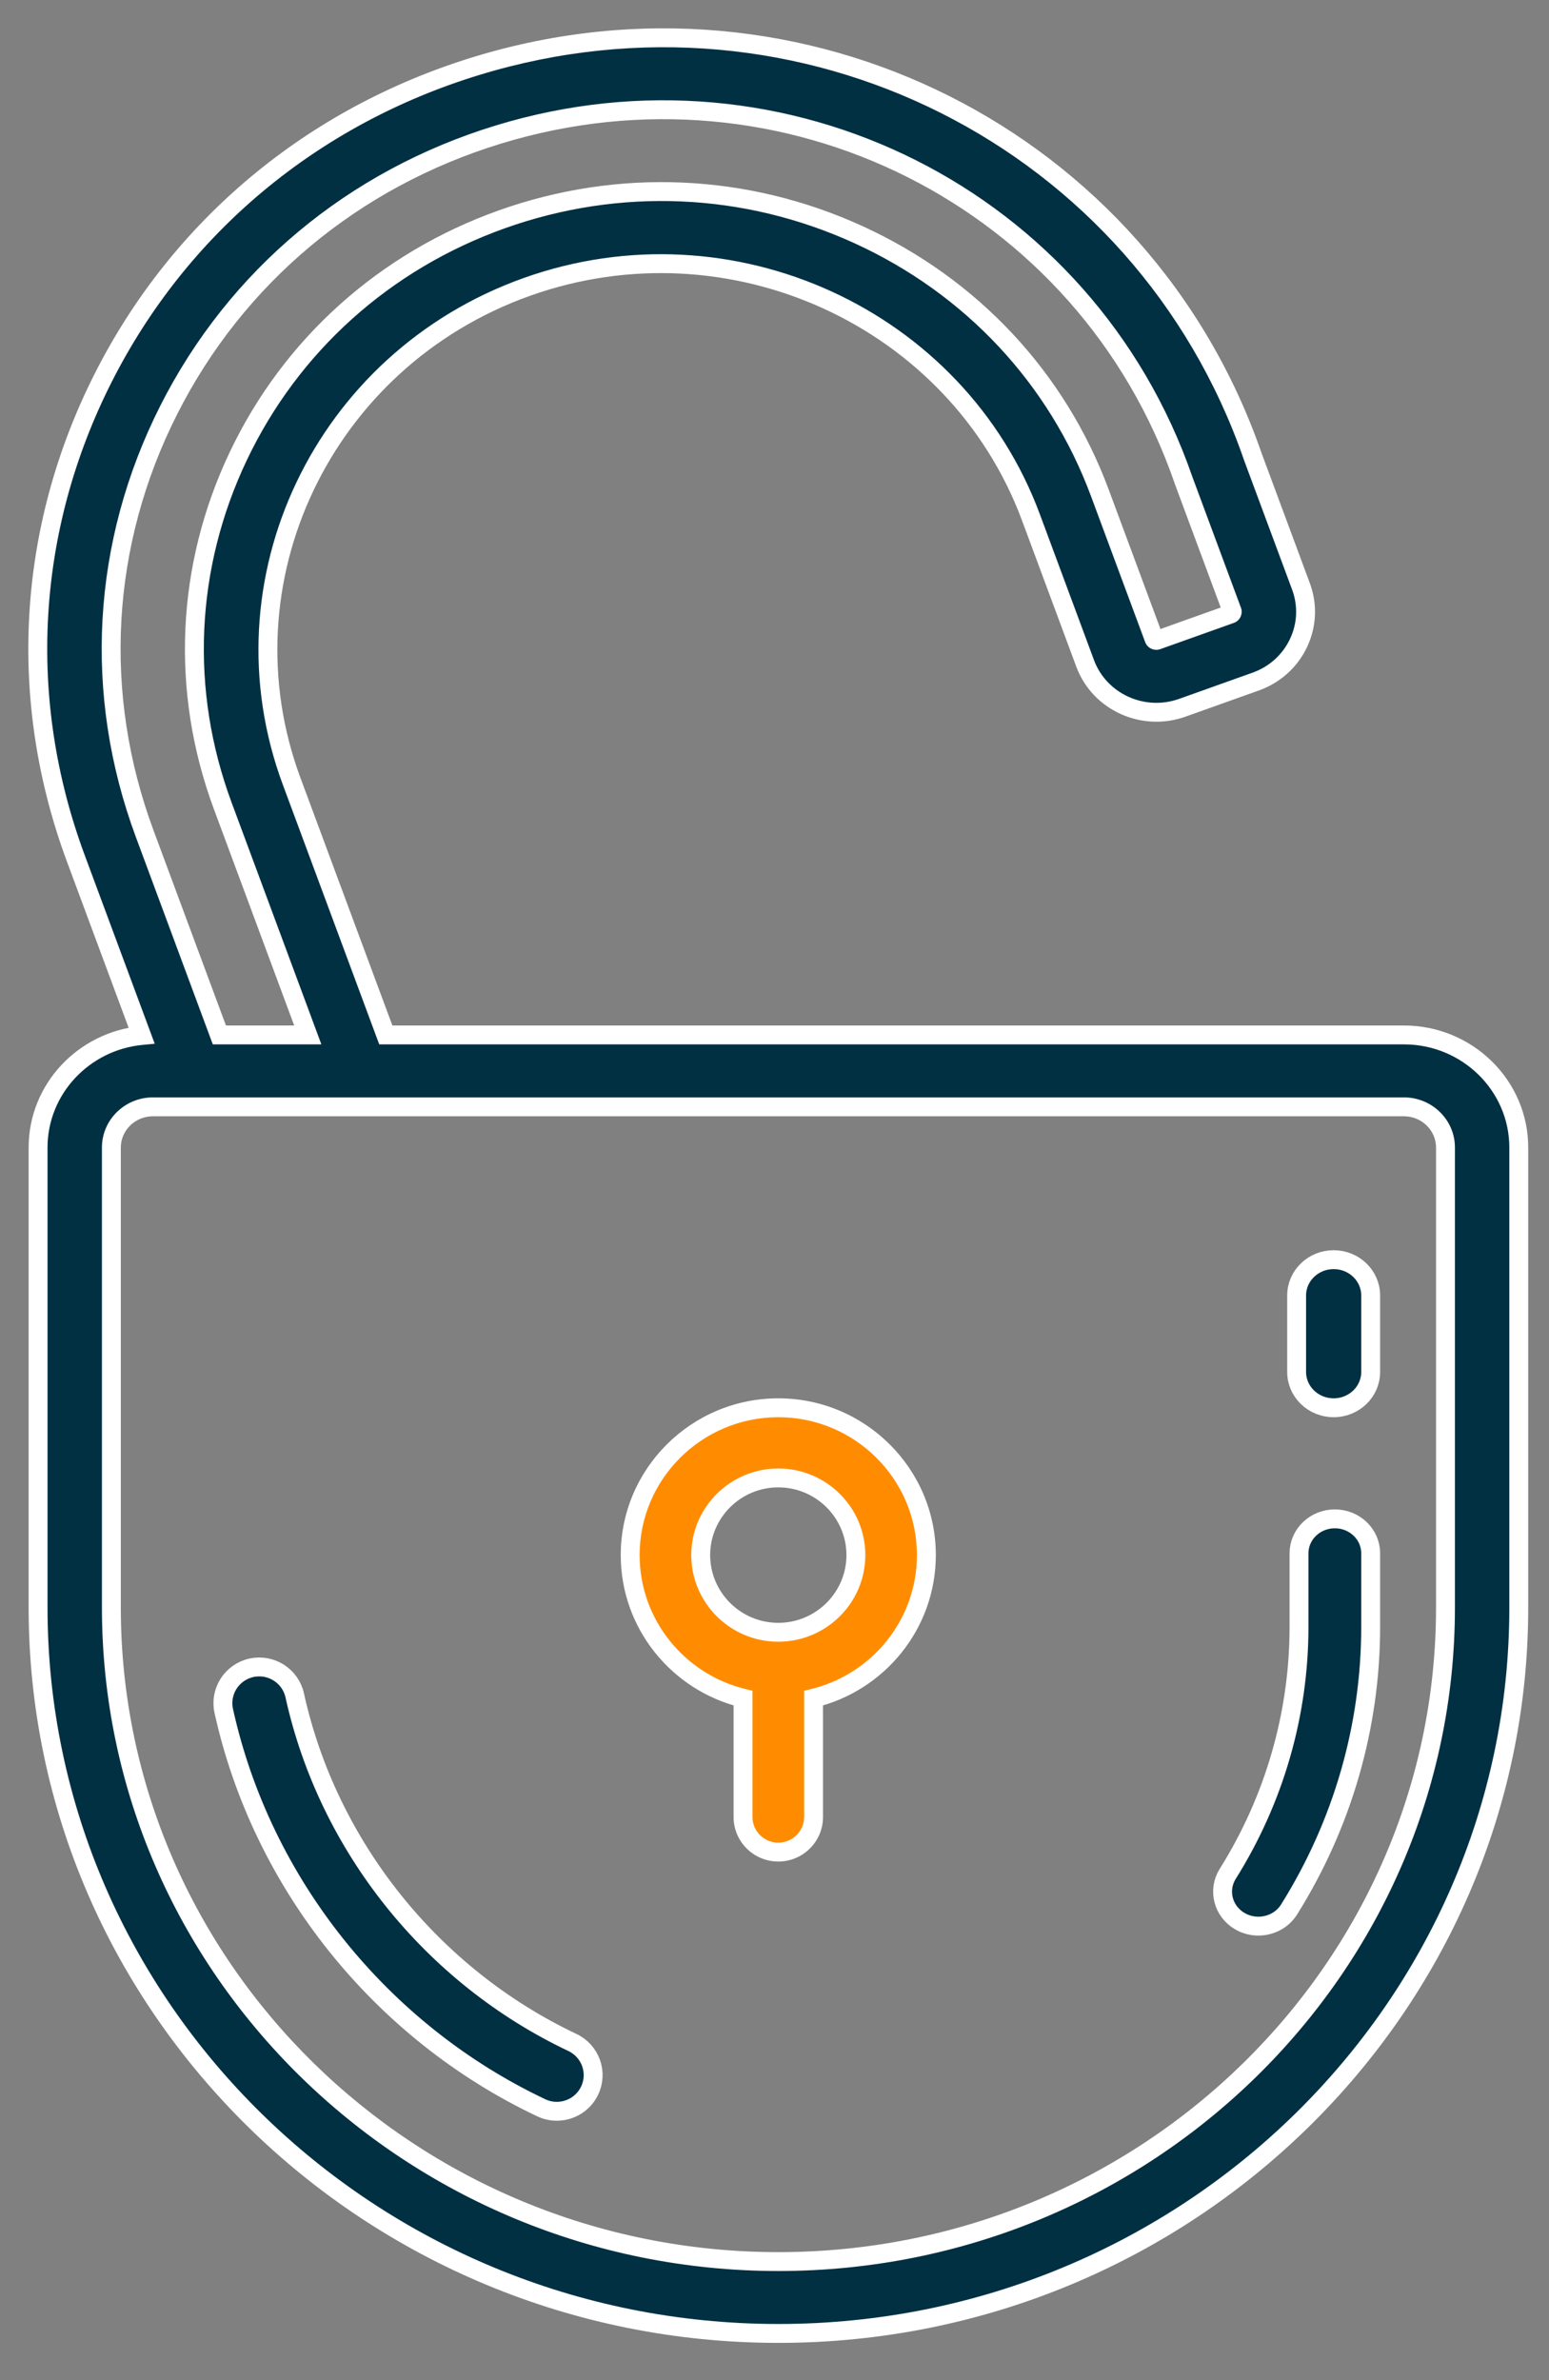 <svg width="41" height="63" viewBox="0 0 41 63" fill="none" xmlns="http://www.w3.org/2000/svg">
<rect x="0" y="0" width="41" height="63" fill="#808080" stroke="none"/>
<path fill-rule="evenodd" clip-rule="evenodd" d="M37.16 27.392H10.212L7.72 20.679C5.756 15.389 8.547 9.52 13.943 7.594C19.338 5.669 25.325 8.406 27.288 13.696L28.722 17.559C29.1 18.577 30.253 19.104 31.292 18.733L33.237 18.04C33.74 17.86 34.142 17.499 34.368 17.023C34.594 16.547 34.618 16.014 34.435 15.52L33.155 12.071C30.233 3.653 21.215 -0.882 12.618 1.744C8.259 3.075 4.747 6.011 2.727 10.009C0.705 14.01 0.45 18.524 2.007 22.718L3.748 27.407C2.212 27.555 1.008 28.828 1.008 30.372V42.547C1.008 53.141 9.799 61.76 20.604 61.76C31.409 61.76 40.2 53.141 40.2 42.547V30.372C40.2 28.729 38.837 27.392 37.16 27.392ZM4.465 10.854C6.247 7.325 9.348 4.735 13.195 3.56C20.782 1.242 28.744 5.254 31.321 12.693C31.323 12.699 31.325 12.706 31.328 12.712L32.612 16.171C32.614 16.177 32.621 16.195 32.61 16.219C32.598 16.243 32.579 16.25 32.573 16.252L30.628 16.946C30.595 16.958 30.558 16.941 30.545 16.908L29.112 13.045C27.983 10.005 25.715 7.578 22.724 6.211C19.734 4.844 16.38 4.7 13.279 5.807C10.179 6.913 7.703 9.137 6.309 12.069C4.914 15.001 4.768 18.29 5.896 21.33L8.147 27.392H5.807L3.83 22.067C2.456 18.366 2.682 14.384 4.465 10.854ZM20.604 59.858C30.34 59.858 38.26 52.092 38.26 42.547H38.26V30.372C38.26 29.778 37.767 29.295 37.16 29.295H4.048C3.441 29.295 2.948 29.778 2.948 30.372V42.547C2.948 52.092 10.869 59.858 20.604 59.858Z" fill="#013043"/>
<path d="M10.212 27.392L9.977 27.479L10.038 27.642H10.212V27.392ZM7.72 20.679L7.954 20.592L7.954 20.592L7.72 20.679ZM13.943 7.594L14.027 7.83L14.027 7.83L13.943 7.594ZM27.288 13.696L27.054 13.783L27.054 13.783L27.288 13.696ZM28.722 17.559L28.488 17.646L28.488 17.646L28.722 17.559ZM31.292 18.733L31.376 18.969L31.376 18.969L31.292 18.733ZM33.237 18.04L33.321 18.275L33.321 18.275L33.237 18.04ZM34.368 17.023L34.142 16.916L34.142 16.916L34.368 17.023ZM34.435 15.52L34.669 15.433L34.669 15.433L34.435 15.52ZM33.155 12.071L32.919 12.153L32.92 12.158L33.155 12.071ZM12.618 1.744L12.691 1.983L12.691 1.983L12.618 1.744ZM2.727 10.009L2.503 9.897L2.503 9.897L2.727 10.009ZM2.007 22.718L1.772 22.805L1.772 22.805L2.007 22.718ZM3.748 27.407L3.772 27.656L4.095 27.625L3.982 27.32L3.748 27.407ZM40.2 30.372L39.95 30.372V30.372H40.2ZM13.195 3.56L13.268 3.799L13.268 3.799L13.195 3.56ZM4.465 10.854L4.688 10.966L4.688 10.966L4.465 10.854ZM31.321 12.693L31.558 12.613L31.557 12.611L31.321 12.693ZM31.328 12.712L31.562 12.625L31.56 12.62L31.328 12.712ZM32.612 16.171L32.377 16.258L32.378 16.259L32.612 16.171ZM32.61 16.219L32.384 16.111L32.383 16.112L32.61 16.219ZM32.573 16.252L32.491 16.015L32.489 16.016L32.573 16.252ZM30.628 16.946L30.712 17.181L30.712 17.181L30.628 16.946ZM30.545 16.908L30.311 16.995L30.312 16.997L30.545 16.908ZM29.112 13.045L29.346 12.958L29.346 12.958L29.112 13.045ZM22.724 6.211L22.828 5.984L22.828 5.984L22.724 6.211ZM13.279 5.807L13.363 6.042L13.363 6.042L13.279 5.807ZM6.309 12.069L6.083 11.962L6.309 12.069ZM5.896 21.33L6.131 21.243L6.131 21.243L5.896 21.33ZM8.147 27.392V27.642H8.506L8.381 27.305L8.147 27.392ZM5.807 27.392L5.572 27.479L5.633 27.642H5.807V27.392ZM3.83 22.067L3.596 22.154L3.596 22.154L3.83 22.067ZM38.26 42.547H38.51V42.297H38.26V42.547ZM38.26 42.547H38.01V42.797H38.26V42.547ZM10.212 27.642H37.16V27.142H10.212V27.642ZM7.485 20.766L9.977 27.479L10.446 27.305L7.954 20.592L7.485 20.766ZM13.859 7.359C8.336 9.33 5.472 15.342 7.485 20.766L7.954 20.592C6.04 15.437 8.759 9.71 14.027 7.83L13.859 7.359ZM27.523 13.609C25.51 8.188 19.379 5.389 13.859 7.359L14.027 7.83C19.296 5.95 25.139 8.625 27.054 13.783L27.523 13.609ZM28.957 17.472L27.523 13.609L27.054 13.783L28.488 17.646L28.957 17.472ZM31.208 18.498C30.295 18.824 29.286 18.358 28.957 17.472L28.488 17.646C28.915 18.796 30.212 19.384 31.376 18.969L31.208 18.498ZM33.153 17.804L31.208 18.498L31.376 18.969L33.321 18.275L33.153 17.804ZM34.142 16.916C33.945 17.331 33.595 17.646 33.153 17.804L33.321 18.275C33.885 18.073 34.339 17.667 34.594 17.13L34.142 16.916ZM34.201 15.607C34.36 16.037 34.34 16.501 34.142 16.916L34.594 17.13C34.849 16.594 34.876 15.99 34.669 15.433L34.201 15.607ZM32.92 12.158L34.201 15.607L34.669 15.433L33.389 11.984L32.92 12.158ZM12.691 1.983C21.161 -0.604 30.042 3.864 32.919 12.153L33.391 11.989C30.425 3.442 21.268 -1.16 12.545 1.505L12.691 1.983ZM2.95 10.122C4.938 6.185 8.396 3.295 12.691 1.983L12.545 1.505C8.122 2.856 4.555 5.836 2.503 9.897L2.95 10.122ZM2.241 22.631C0.709 18.502 0.96 14.061 2.95 10.122L2.503 9.897C0.451 13.96 0.191 18.545 1.772 22.805L2.241 22.631ZM3.982 27.32L2.241 22.631L1.772 22.805L3.513 27.494L3.982 27.32ZM1.258 30.372C1.258 28.962 2.359 27.792 3.772 27.656L3.724 27.158C2.065 27.318 0.758 28.694 0.758 30.372H1.258ZM1.258 42.547V30.372H0.758V42.547H1.258ZM20.604 61.51C9.932 61.51 1.258 52.998 1.258 42.547H0.758C0.758 53.284 9.665 62.01 20.604 62.01V61.51ZM39.95 42.547C39.95 52.998 31.276 61.51 20.604 61.51V62.01C31.543 62.01 40.45 53.284 40.45 42.547H39.95ZM39.95 30.372V42.547H40.45V30.372H39.95ZM37.16 27.642C38.703 27.642 39.95 28.872 39.95 30.372L40.45 30.373C40.45 28.587 38.97 27.142 37.16 27.142V27.642ZM13.122 3.321C9.211 4.516 6.056 7.151 4.242 10.741L4.688 10.966C6.439 7.5 9.485 4.955 13.268 3.799L13.122 3.321ZM31.557 12.611C28.936 5.043 20.836 0.964 13.122 3.321L13.268 3.799C20.729 1.52 28.553 5.464 31.085 12.774L31.557 12.611ZM31.56 12.62C31.56 12.619 31.559 12.617 31.558 12.613L31.084 12.772C31.087 12.781 31.091 12.792 31.096 12.804L31.56 12.62ZM32.846 16.084L31.562 12.625L31.093 12.799L32.377 16.258L32.846 16.084ZM32.835 16.327C32.891 16.209 32.856 16.109 32.846 16.082L32.378 16.259C32.378 16.26 32.377 16.257 32.376 16.254C32.375 16.251 32.374 16.247 32.373 16.242C32.37 16.232 32.367 16.22 32.366 16.206C32.364 16.175 32.369 16.142 32.384 16.111L32.835 16.327ZM32.655 16.488C32.681 16.479 32.781 16.442 32.836 16.326L32.383 16.112C32.398 16.081 32.421 16.057 32.444 16.04C32.456 16.032 32.466 16.026 32.475 16.022C32.479 16.02 32.483 16.019 32.486 16.017C32.489 16.016 32.492 16.015 32.491 16.015L32.655 16.488ZM30.712 17.181L32.657 16.487L32.489 16.016L30.544 16.71L30.712 17.181ZM30.312 16.997C30.373 17.159 30.553 17.238 30.712 17.181L30.545 16.71C30.637 16.678 30.742 16.722 30.779 16.82L30.312 16.997ZM28.877 13.132L30.311 16.995L30.78 16.821L29.346 12.958L28.877 13.132ZM22.62 6.439C25.551 7.779 27.772 10.156 28.877 13.132L29.346 12.958C28.194 9.855 25.878 7.378 22.828 5.984L22.62 6.439ZM13.363 6.042C16.402 4.958 19.689 5.099 22.62 6.439L22.828 5.984C19.779 4.59 16.357 4.443 13.195 5.571L13.363 6.042ZM6.534 12.177C7.9 9.306 10.324 7.127 13.363 6.042L13.195 5.571C10.033 6.7 7.506 8.969 6.083 11.962L6.534 12.177ZM6.131 21.243C5.026 18.266 5.169 15.048 6.534 12.177L6.083 11.962C4.659 14.955 4.51 18.314 5.662 21.417L6.131 21.243ZM8.381 27.305L6.131 21.243L5.662 21.417L7.912 27.479L8.381 27.305ZM5.807 27.642H8.147V27.142H5.807V27.642ZM3.596 22.154L5.572 27.479L6.041 27.305L4.064 21.98L3.596 22.154ZM4.242 10.741C2.427 14.333 2.198 18.388 3.596 22.154L4.064 21.98C2.715 18.345 2.936 14.435 4.688 10.966L4.242 10.741ZM38.01 42.547C38.01 51.949 30.206 59.608 20.604 59.608V60.108C30.473 60.108 38.51 52.235 38.51 42.547H38.01ZM38.26 42.797H38.26V42.297H38.26V42.797ZM38.01 30.372V42.547H38.51V30.372H38.01ZM37.16 29.545C37.633 29.545 38.01 29.921 38.01 30.372H38.51C38.51 29.636 37.9 29.045 37.16 29.045V29.545ZM4.048 29.545H37.16V29.045H4.048V29.545ZM3.198 30.372C3.198 29.921 3.575 29.545 4.048 29.545V29.045C3.308 29.045 2.698 29.635 2.698 30.372H3.198ZM3.198 42.547V30.372H2.698V42.547H3.198ZM20.604 59.608C11.002 59.608 3.198 51.95 3.198 42.547H2.698C2.698 52.235 10.735 60.108 20.604 60.108V59.608Z" fill="white"/>
<path fill-rule="evenodd" clip-rule="evenodd" d="M16.68 41.159C16.68 39.009 18.439 37.26 20.6 37.26C22.762 37.26 24.52 39.009 24.52 41.159C24.52 42.99 23.246 44.529 21.534 44.946V48.092C21.534 48.604 21.116 49.02 20.6 49.02C20.085 49.02 19.667 48.604 19.667 48.092V44.946C17.955 44.528 16.68 42.99 16.68 41.159ZM18.547 41.159C18.547 42.286 19.468 43.202 20.6 43.202C21.732 43.202 22.654 42.286 22.654 41.159C22.654 40.033 21.732 39.117 20.6 39.117C19.468 39.117 18.547 40.033 18.547 41.159Z" fill="#FF8C00"/>
<path d="M21.534 44.946L21.474 44.703L21.284 44.75V44.946H21.534ZM19.667 44.946H19.917V44.75L19.726 44.703L19.667 44.946ZM20.6 37.01C18.302 37.01 16.43 38.87 16.43 41.159H16.93C16.93 39.149 18.576 37.51 20.6 37.51V37.01ZM24.77 41.159C24.77 38.87 22.898 37.01 20.6 37.01V37.51C22.625 37.51 24.27 39.149 24.27 41.159H24.77ZM21.593 45.189C23.413 44.745 24.77 43.109 24.77 41.159H24.27C24.27 42.87 23.078 44.312 21.474 44.703L21.593 45.189ZM21.784 48.092V44.946H21.284V48.092H21.784ZM20.6 49.27C21.252 49.27 21.784 48.744 21.784 48.092H21.284C21.284 48.465 20.979 48.77 20.6 48.77V49.27ZM19.417 48.092C19.417 48.744 19.948 49.27 20.6 49.27V48.77C20.222 48.77 19.917 48.465 19.917 48.092H19.417ZM19.417 44.946V48.092H19.917V44.946H19.417ZM16.43 41.159C16.43 43.109 17.787 44.745 19.608 45.189L19.726 44.703C18.122 44.312 16.93 42.87 16.93 41.159H16.43ZM20.6 42.952C19.605 42.952 18.797 42.146 18.797 41.159H18.297C18.297 42.425 19.331 43.452 20.6 43.452V42.952ZM22.404 41.159C22.404 42.146 21.596 42.952 20.6 42.952V43.452C21.869 43.452 22.904 42.425 22.904 41.159H22.404ZM20.6 39.367C21.596 39.367 22.404 40.172 22.404 41.159H22.904C22.904 39.894 21.869 38.867 20.6 38.867V39.367ZM18.797 41.159C18.797 40.172 19.605 39.367 20.6 39.367V38.867C19.331 38.867 18.297 39.894 18.297 41.159H18.797Z" fill="white"/>
<path d="M15.151 54.059C11.428 52.296 8.68 48.862 7.801 44.872C7.687 44.356 7.174 44.029 6.656 44.142C6.137 44.256 5.809 44.766 5.922 45.282C6.928 49.844 10.069 53.771 14.325 55.787C14.458 55.85 14.599 55.88 14.737 55.88C15.097 55.88 15.442 55.679 15.606 55.334C15.835 54.857 15.631 54.287 15.151 54.059Z" fill="#013043" stroke="white" stroke-width="0.5"/>
<path d="M35.332 40.2C34.808 40.2 34.383 40.608 34.383 41.112V43.058C34.383 45.366 33.731 47.627 32.496 49.597C32.226 50.028 32.37 50.589 32.819 50.849C32.972 50.938 33.141 50.98 33.307 50.98C33.629 50.98 33.943 50.823 34.121 50.538C35.533 48.284 36.28 45.697 36.28 43.058V41.112C36.28 40.608 35.855 40.2 35.332 40.2Z" fill="#013043" stroke="white" stroke-width="0.5"/>
<path d="M35.3 33.34C34.759 33.34 34.32 33.765 34.32 34.288V36.312C34.32 36.836 34.759 37.26 35.3 37.26C35.841 37.26 36.28 36.836 36.28 36.312V34.288C36.28 33.765 35.841 33.34 35.3 33.34Z" fill="#013043" stroke="white" stroke-width="0.5"/>
</svg>
